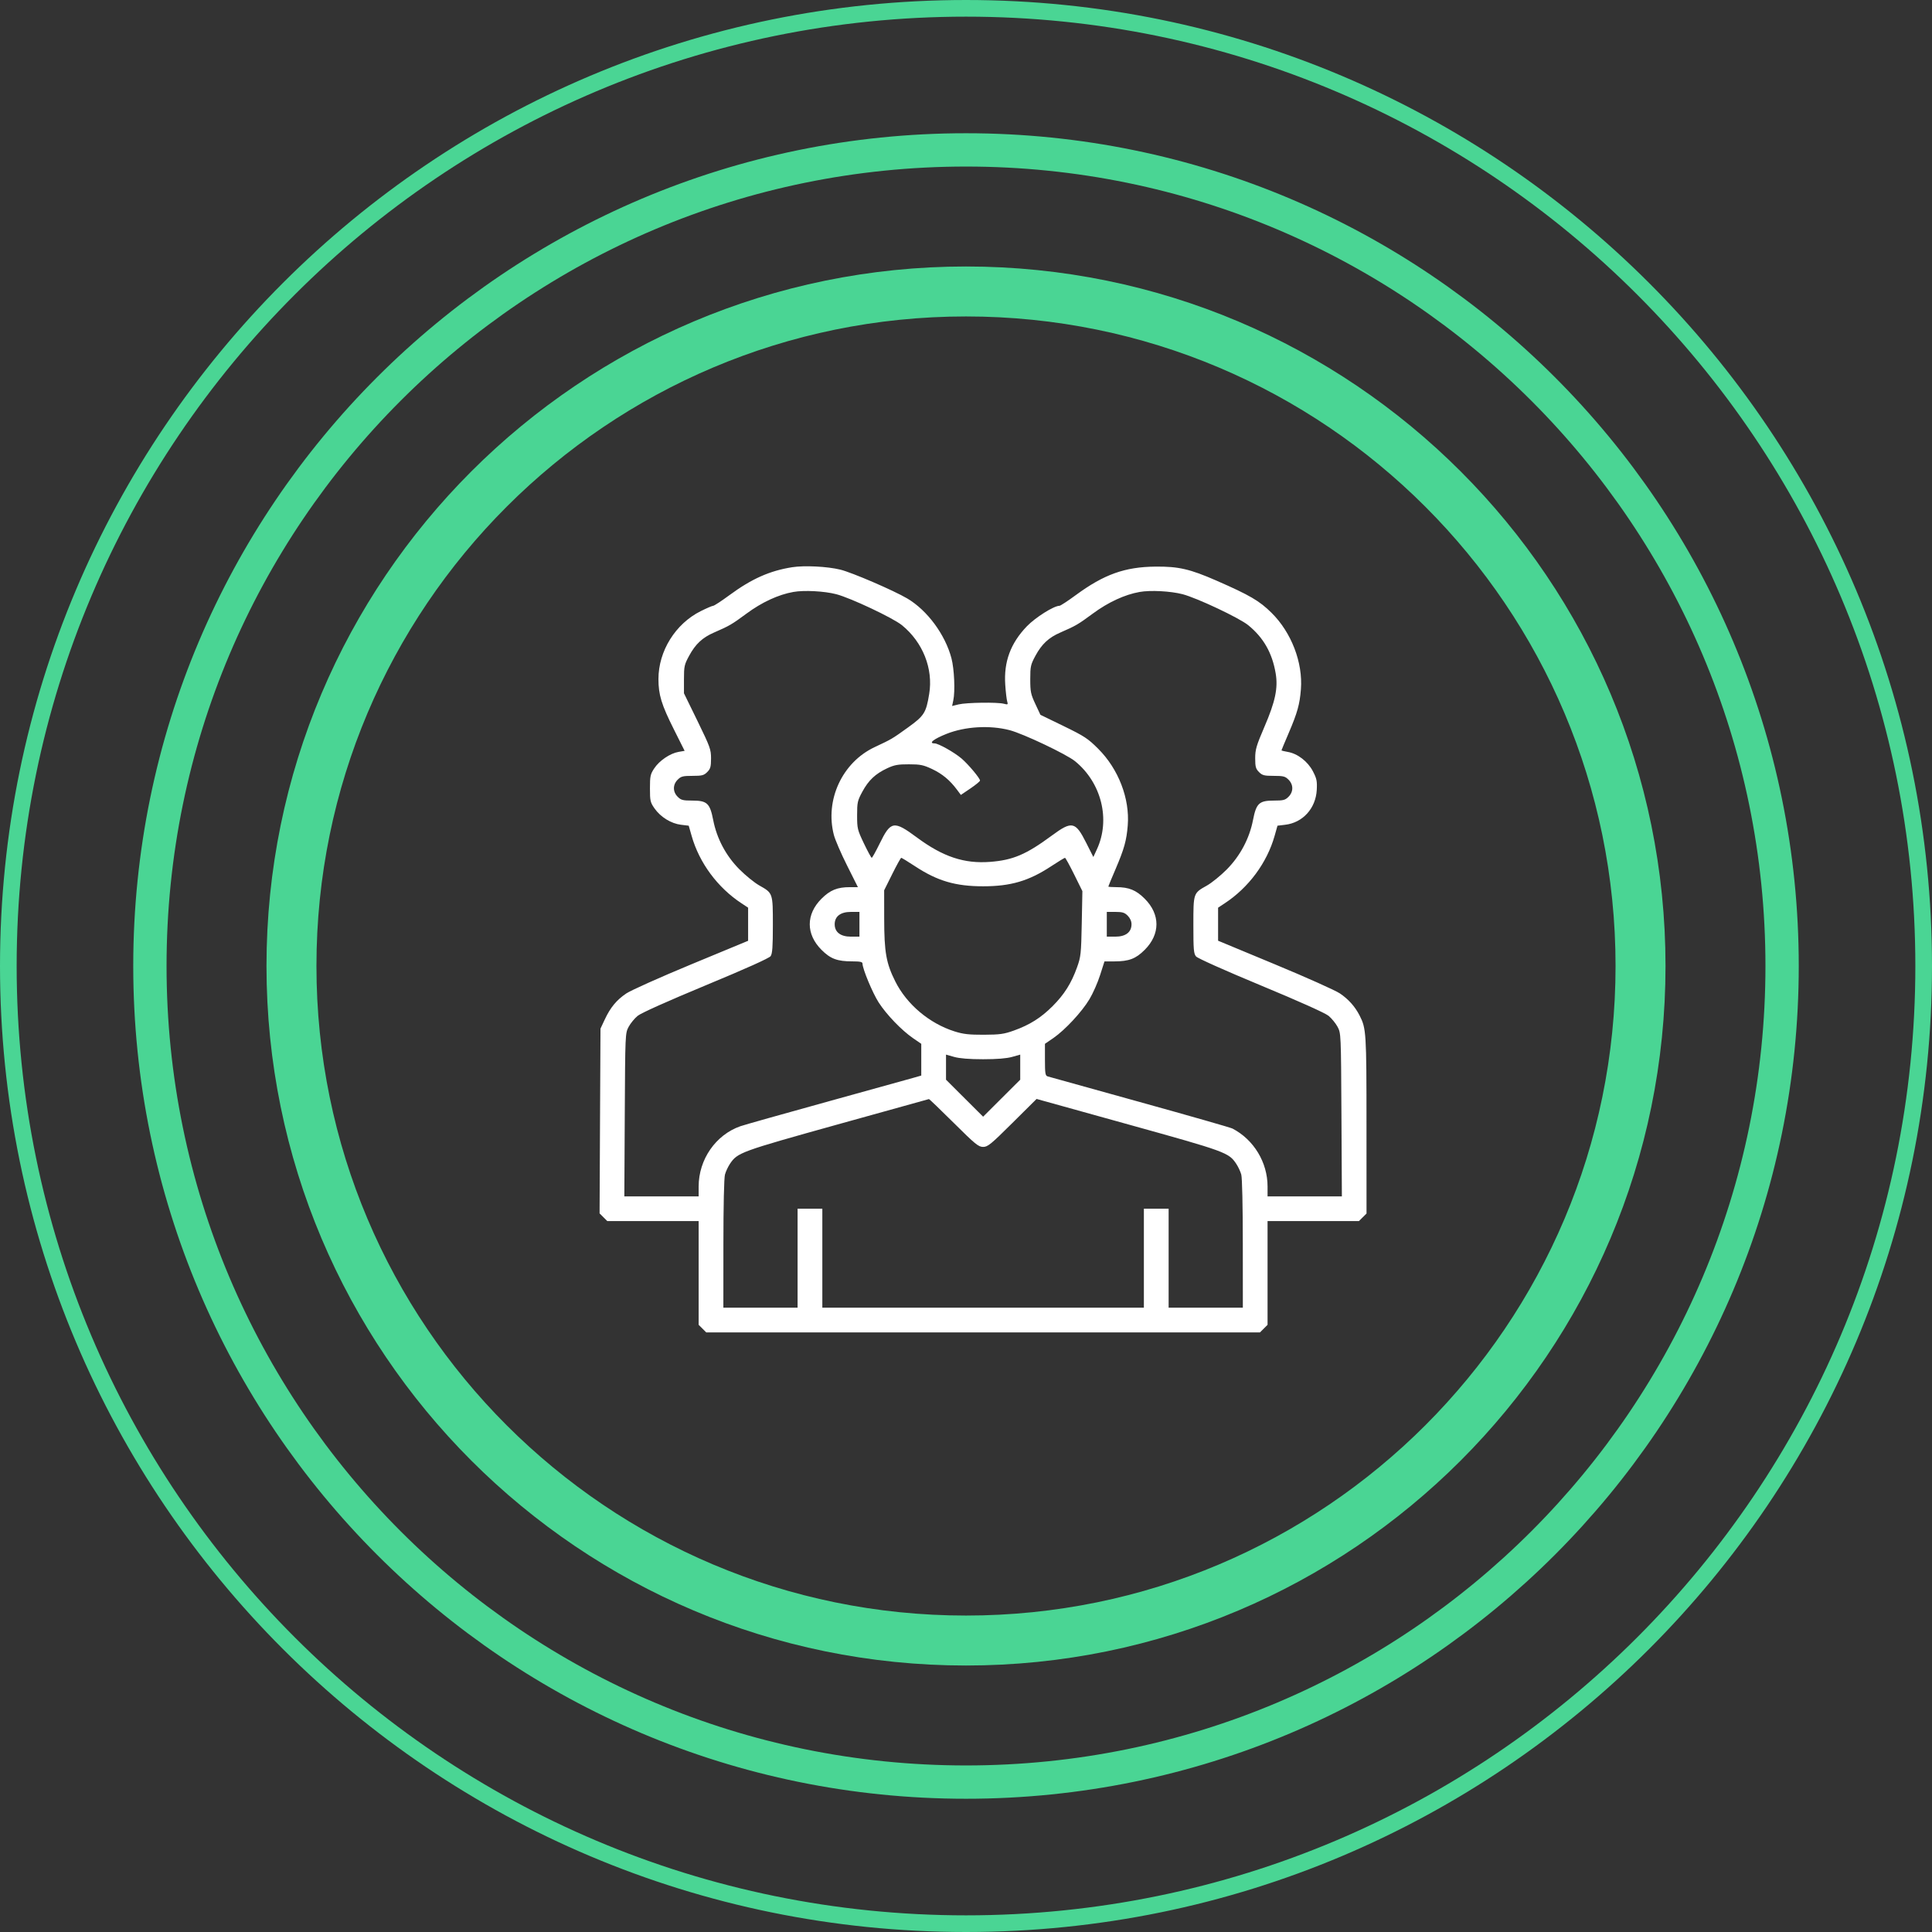 <?xml version="1.0" encoding="UTF-8"?> <svg xmlns="http://www.w3.org/2000/svg" width="58" height="58" viewBox="0 0 58 58" fill="none"><rect x="0" y="0" width="58" height="58" fill="#333333" stroke="none"/> <g clip-path="url(#clip0_32_50)"> <path d="M29 49.25C40.184 49.25 49.25 40.184 49.25 29C49.25 17.816 40.184 8.75 29 8.75C17.816 8.75 8.75 17.816 8.75 29C8.75 40.184 17.816 49.25 29 49.25Z" stroke="#4AD594" stroke-width="1.5"></path> <path d="M29 53.5C42.531 53.5 53.5 42.531 53.5 29C53.5 15.469 42.531 4.5 29 4.5C15.469 4.5 4.5 15.469 4.5 29C4.5 42.531 15.469 53.5 29 53.5Z" stroke="#4AD594"></path> <path d="M29 57.75C44.878 57.75 57.75 44.878 57.75 29C57.75 13.122 44.878 0.25 29 0.25C13.122 0.25 0.25 13.122 0.25 29C0.25 44.878 13.122 57.75 29 57.75Z" stroke="#4AD594" stroke-width="0.5"></path> <path fill-rule="evenodd" clip-rule="evenodd" d="M23.784 17.028C23.108 17.134 22.566 17.376 21.898 17.867C21.659 18.043 21.44 18.186 21.411 18.186C21.381 18.186 21.213 18.259 21.036 18.347C20.276 18.727 19.767 19.545 19.767 20.386C19.767 20.857 19.858 21.155 20.229 21.894L20.553 22.541L20.372 22.572C20.119 22.615 19.795 22.834 19.642 23.065C19.524 23.243 19.512 23.301 19.512 23.667C19.512 24.044 19.522 24.087 19.652 24.273C19.834 24.531 20.15 24.725 20.445 24.76L20.676 24.788L20.764 25.096C20.994 25.905 21.542 26.646 22.262 27.119L22.459 27.249V27.746V28.243L20.753 28.95C19.815 29.339 18.938 29.732 18.803 29.823C18.509 30.021 18.324 30.245 18.154 30.609L18.027 30.88L18.013 33.654L18 36.427L18.116 36.543L18.231 36.658H19.603H20.974V38.215V39.772L21.088 39.886L21.202 40H29.514H37.825L37.939 39.886L38.053 39.772V38.215V36.658H39.425H40.796L40.91 36.544L41.024 36.431L41.023 33.771C41.023 30.991 41.015 30.875 40.816 30.486C40.677 30.215 40.482 29.997 40.224 29.823C40.09 29.732 39.212 29.339 38.274 28.95L36.568 28.241V27.745V27.249L36.765 27.119C37.485 26.646 38.034 25.905 38.264 25.096L38.351 24.788L38.582 24.76C39.111 24.698 39.499 24.269 39.53 23.715C39.544 23.448 39.529 23.374 39.413 23.152C39.259 22.858 38.953 22.622 38.658 22.573C38.555 22.555 38.471 22.534 38.471 22.526C38.471 22.518 38.568 22.285 38.687 22.008C38.948 21.397 39.019 21.146 39.054 20.693C39.117 19.892 38.769 18.985 38.17 18.395C37.808 18.037 37.52 17.869 36.522 17.432C35.722 17.082 35.378 17.003 34.688 17.01C33.768 17.019 33.142 17.244 32.294 17.867C32.055 18.043 31.836 18.186 31.807 18.186C31.639 18.186 31.083 18.536 30.827 18.802C30.338 19.311 30.132 19.866 30.178 20.553C30.192 20.77 30.219 20.996 30.236 21.055C30.266 21.154 30.258 21.159 30.135 21.127C29.944 21.076 29.016 21.09 28.781 21.146L28.583 21.194L28.619 21.024C28.677 20.748 28.648 20.088 28.564 19.764C28.377 19.051 27.837 18.32 27.234 17.965C26.824 17.724 25.576 17.186 25.228 17.101C24.836 17.005 24.151 16.971 23.784 17.028ZM25.104 17.838C25.536 17.95 26.809 18.551 27.077 18.769C27.705 19.28 28.02 20.076 27.895 20.832C27.802 21.4 27.746 21.488 27.257 21.84C26.779 22.184 26.772 22.188 26.258 22.429C25.285 22.886 24.76 24.017 25.034 25.068C25.072 25.213 25.249 25.624 25.429 25.982L25.755 26.633H25.516C25.137 26.633 24.921 26.721 24.662 26.98C24.192 27.449 24.192 28.045 24.662 28.515C24.932 28.785 25.135 28.861 25.586 28.861C25.823 28.861 25.893 28.877 25.893 28.928C25.893 29.084 26.195 29.809 26.378 30.094C26.613 30.459 27.064 30.928 27.409 31.166L27.657 31.336V31.813V32.289L27.413 32.359C27.279 32.398 26.105 32.724 24.803 33.083C23.501 33.443 22.342 33.77 22.227 33.81C21.486 34.069 20.974 34.808 20.974 35.619V35.916H19.858H18.743L18.756 33.468C18.769 31.039 18.77 31.018 18.872 30.826C18.929 30.721 19.05 30.572 19.142 30.497C19.245 30.412 20.028 30.061 21.188 29.579C22.401 29.076 23.092 28.765 23.135 28.704C23.187 28.629 23.202 28.424 23.202 27.77C23.202 26.805 23.204 26.813 22.795 26.582C22.648 26.499 22.38 26.281 22.198 26.098C21.793 25.691 21.518 25.173 21.41 24.614C21.312 24.114 21.227 24.034 20.784 24.034C20.501 24.034 20.444 24.02 20.345 23.92C20.194 23.77 20.194 23.556 20.345 23.406C20.445 23.306 20.501 23.292 20.788 23.292C21.076 23.292 21.132 23.277 21.231 23.178C21.328 23.081 21.345 23.02 21.346 22.772C21.346 22.498 21.32 22.427 20.94 21.646L20.533 20.813V20.393C20.533 20.003 20.544 19.952 20.691 19.682C20.88 19.334 21.088 19.14 21.436 18.989C21.9 18.787 21.967 18.748 22.413 18.419C22.873 18.079 23.367 17.851 23.816 17.771C24.138 17.713 24.744 17.745 25.104 17.838ZM35.5 17.838C35.932 17.95 37.206 18.551 37.473 18.769C37.931 19.142 38.194 19.603 38.297 20.217C38.371 20.657 38.285 21.063 37.958 21.822C37.716 22.386 37.682 22.501 37.682 22.764C37.682 23.02 37.699 23.08 37.796 23.178C37.895 23.277 37.952 23.292 38.239 23.292C38.526 23.292 38.583 23.306 38.682 23.406C38.833 23.556 38.833 23.77 38.682 23.92C38.583 24.02 38.526 24.034 38.244 24.034C37.801 24.034 37.715 24.114 37.617 24.614C37.509 25.171 37.234 25.69 36.83 26.1C36.648 26.284 36.378 26.503 36.231 26.586C35.822 26.815 35.826 26.805 35.826 27.776C35.826 28.511 35.836 28.631 35.907 28.714C35.954 28.769 36.777 29.137 37.853 29.584C39.007 30.063 39.781 30.411 39.885 30.496C39.977 30.572 40.098 30.721 40.155 30.826C40.257 31.018 40.258 31.039 40.271 33.468L40.284 35.916H39.169H38.053V35.618C38.053 34.895 37.64 34.213 37 33.88C36.945 33.851 35.691 33.492 34.216 33.083C32.74 32.673 31.496 32.327 31.451 32.314C31.381 32.293 31.37 32.226 31.37 31.813V31.336L31.624 31.162C31.973 30.921 32.479 30.377 32.706 29.997C32.811 29.823 32.955 29.497 33.026 29.272L33.157 28.863L33.453 28.862C33.893 28.861 34.097 28.783 34.365 28.515C34.835 28.045 34.835 27.449 34.365 26.98C34.106 26.721 33.891 26.633 33.511 26.633C33.38 26.633 33.273 26.625 33.273 26.615C33.273 26.605 33.37 26.369 33.489 26.093C33.75 25.482 33.82 25.231 33.856 24.777C33.919 23.973 33.578 23.087 32.969 22.479C32.66 22.17 32.556 22.102 31.93 21.797L31.234 21.459L31.082 21.134C30.945 20.842 30.929 20.766 30.929 20.391C30.929 20.004 30.941 19.952 31.087 19.682C31.276 19.334 31.484 19.14 31.832 18.989C32.296 18.787 32.363 18.748 32.809 18.419C33.27 18.079 33.763 17.851 34.212 17.771C34.534 17.713 35.14 17.745 35.5 17.838ZM30.31 21.92C30.722 22.028 32.016 22.642 32.275 22.853C33.069 23.5 33.343 24.607 32.929 25.499L32.823 25.728L32.608 25.301C32.285 24.66 32.181 24.638 31.577 25.084C30.806 25.653 30.412 25.821 29.725 25.874C28.947 25.934 28.308 25.721 27.527 25.142C26.831 24.627 26.742 24.641 26.406 25.329C26.292 25.561 26.186 25.752 26.17 25.752C26.154 25.752 26.049 25.558 25.936 25.322C25.741 24.913 25.731 24.873 25.731 24.475C25.731 24.088 25.743 24.036 25.889 23.766C26.075 23.423 26.279 23.231 26.634 23.064C26.849 22.964 26.957 22.944 27.286 22.945C27.628 22.945 27.72 22.964 27.982 23.087C28.288 23.232 28.514 23.419 28.728 23.706L28.846 23.864L29.134 23.669C29.292 23.562 29.421 23.456 29.421 23.433C29.421 23.364 29.07 22.946 28.867 22.772C28.65 22.586 28.171 22.317 28.057 22.317C27.863 22.317 28.027 22.186 28.413 22.032C28.972 21.809 29.714 21.765 30.31 21.92ZM27.471 26.006C28.141 26.447 28.683 26.607 29.514 26.607C30.345 26.607 30.886 26.447 31.556 26.006C31.769 25.866 31.956 25.752 31.972 25.752C31.987 25.752 32.111 25.977 32.247 26.252L32.494 26.752L32.475 27.725C32.457 28.634 32.448 28.721 32.334 29.039C32.162 29.519 31.951 29.854 31.6 30.205C31.249 30.556 30.914 30.767 30.434 30.939C30.14 31.044 30.018 31.061 29.537 31.064C29.086 31.065 28.918 31.046 28.655 30.963C27.9 30.724 27.222 30.152 26.878 29.465C26.603 28.916 26.545 28.588 26.544 27.574L26.543 26.727L26.786 26.239C26.919 25.971 27.041 25.752 27.056 25.752C27.071 25.752 27.258 25.866 27.471 26.006ZM25.801 27.747V28.119H25.543C25.234 28.119 25.058 27.984 25.058 27.747C25.058 27.51 25.234 27.376 25.543 27.376H25.801V27.747ZM33.855 27.49C33.927 27.562 33.969 27.657 33.969 27.747C33.969 27.984 33.794 28.119 33.484 28.119H33.227V27.747V27.376H33.484C33.695 27.376 33.762 27.396 33.855 27.49ZM29.514 31.799C29.931 31.799 30.221 31.775 30.384 31.729L30.628 31.66V32.036V32.413L30.07 32.969L29.514 33.524L28.957 32.969L28.4 32.413V32.036V31.66L28.643 31.729C28.806 31.775 29.096 31.799 29.514 31.799ZM28.633 33.711C29.279 34.353 29.375 34.431 29.514 34.431C29.653 34.431 29.748 34.353 30.394 33.711L31.119 32.991L33.878 33.758C36.804 34.571 36.886 34.601 37.112 34.937C37.17 35.023 37.238 35.168 37.264 35.261C37.291 35.36 37.31 36.204 37.31 37.343L37.311 39.257H36.197H35.083V37.772V36.287H34.712H34.34V37.772V39.257H29.514H24.687V37.772V36.287H24.316H23.944V37.772V39.257H22.83H21.716L21.717 37.343C21.717 36.204 21.736 35.36 21.764 35.261C21.789 35.168 21.857 35.023 21.915 34.937C22.141 34.602 22.226 34.571 25.128 33.762C26.634 33.342 27.876 32.997 27.887 32.995C27.899 32.993 28.235 33.316 28.633 33.711Z" fill="white"></path> </g> <defs> <clipPath id="clip0_32_50"> <rect width="58" height="58" fill="white"></rect> </clipPath> </defs> </svg> 